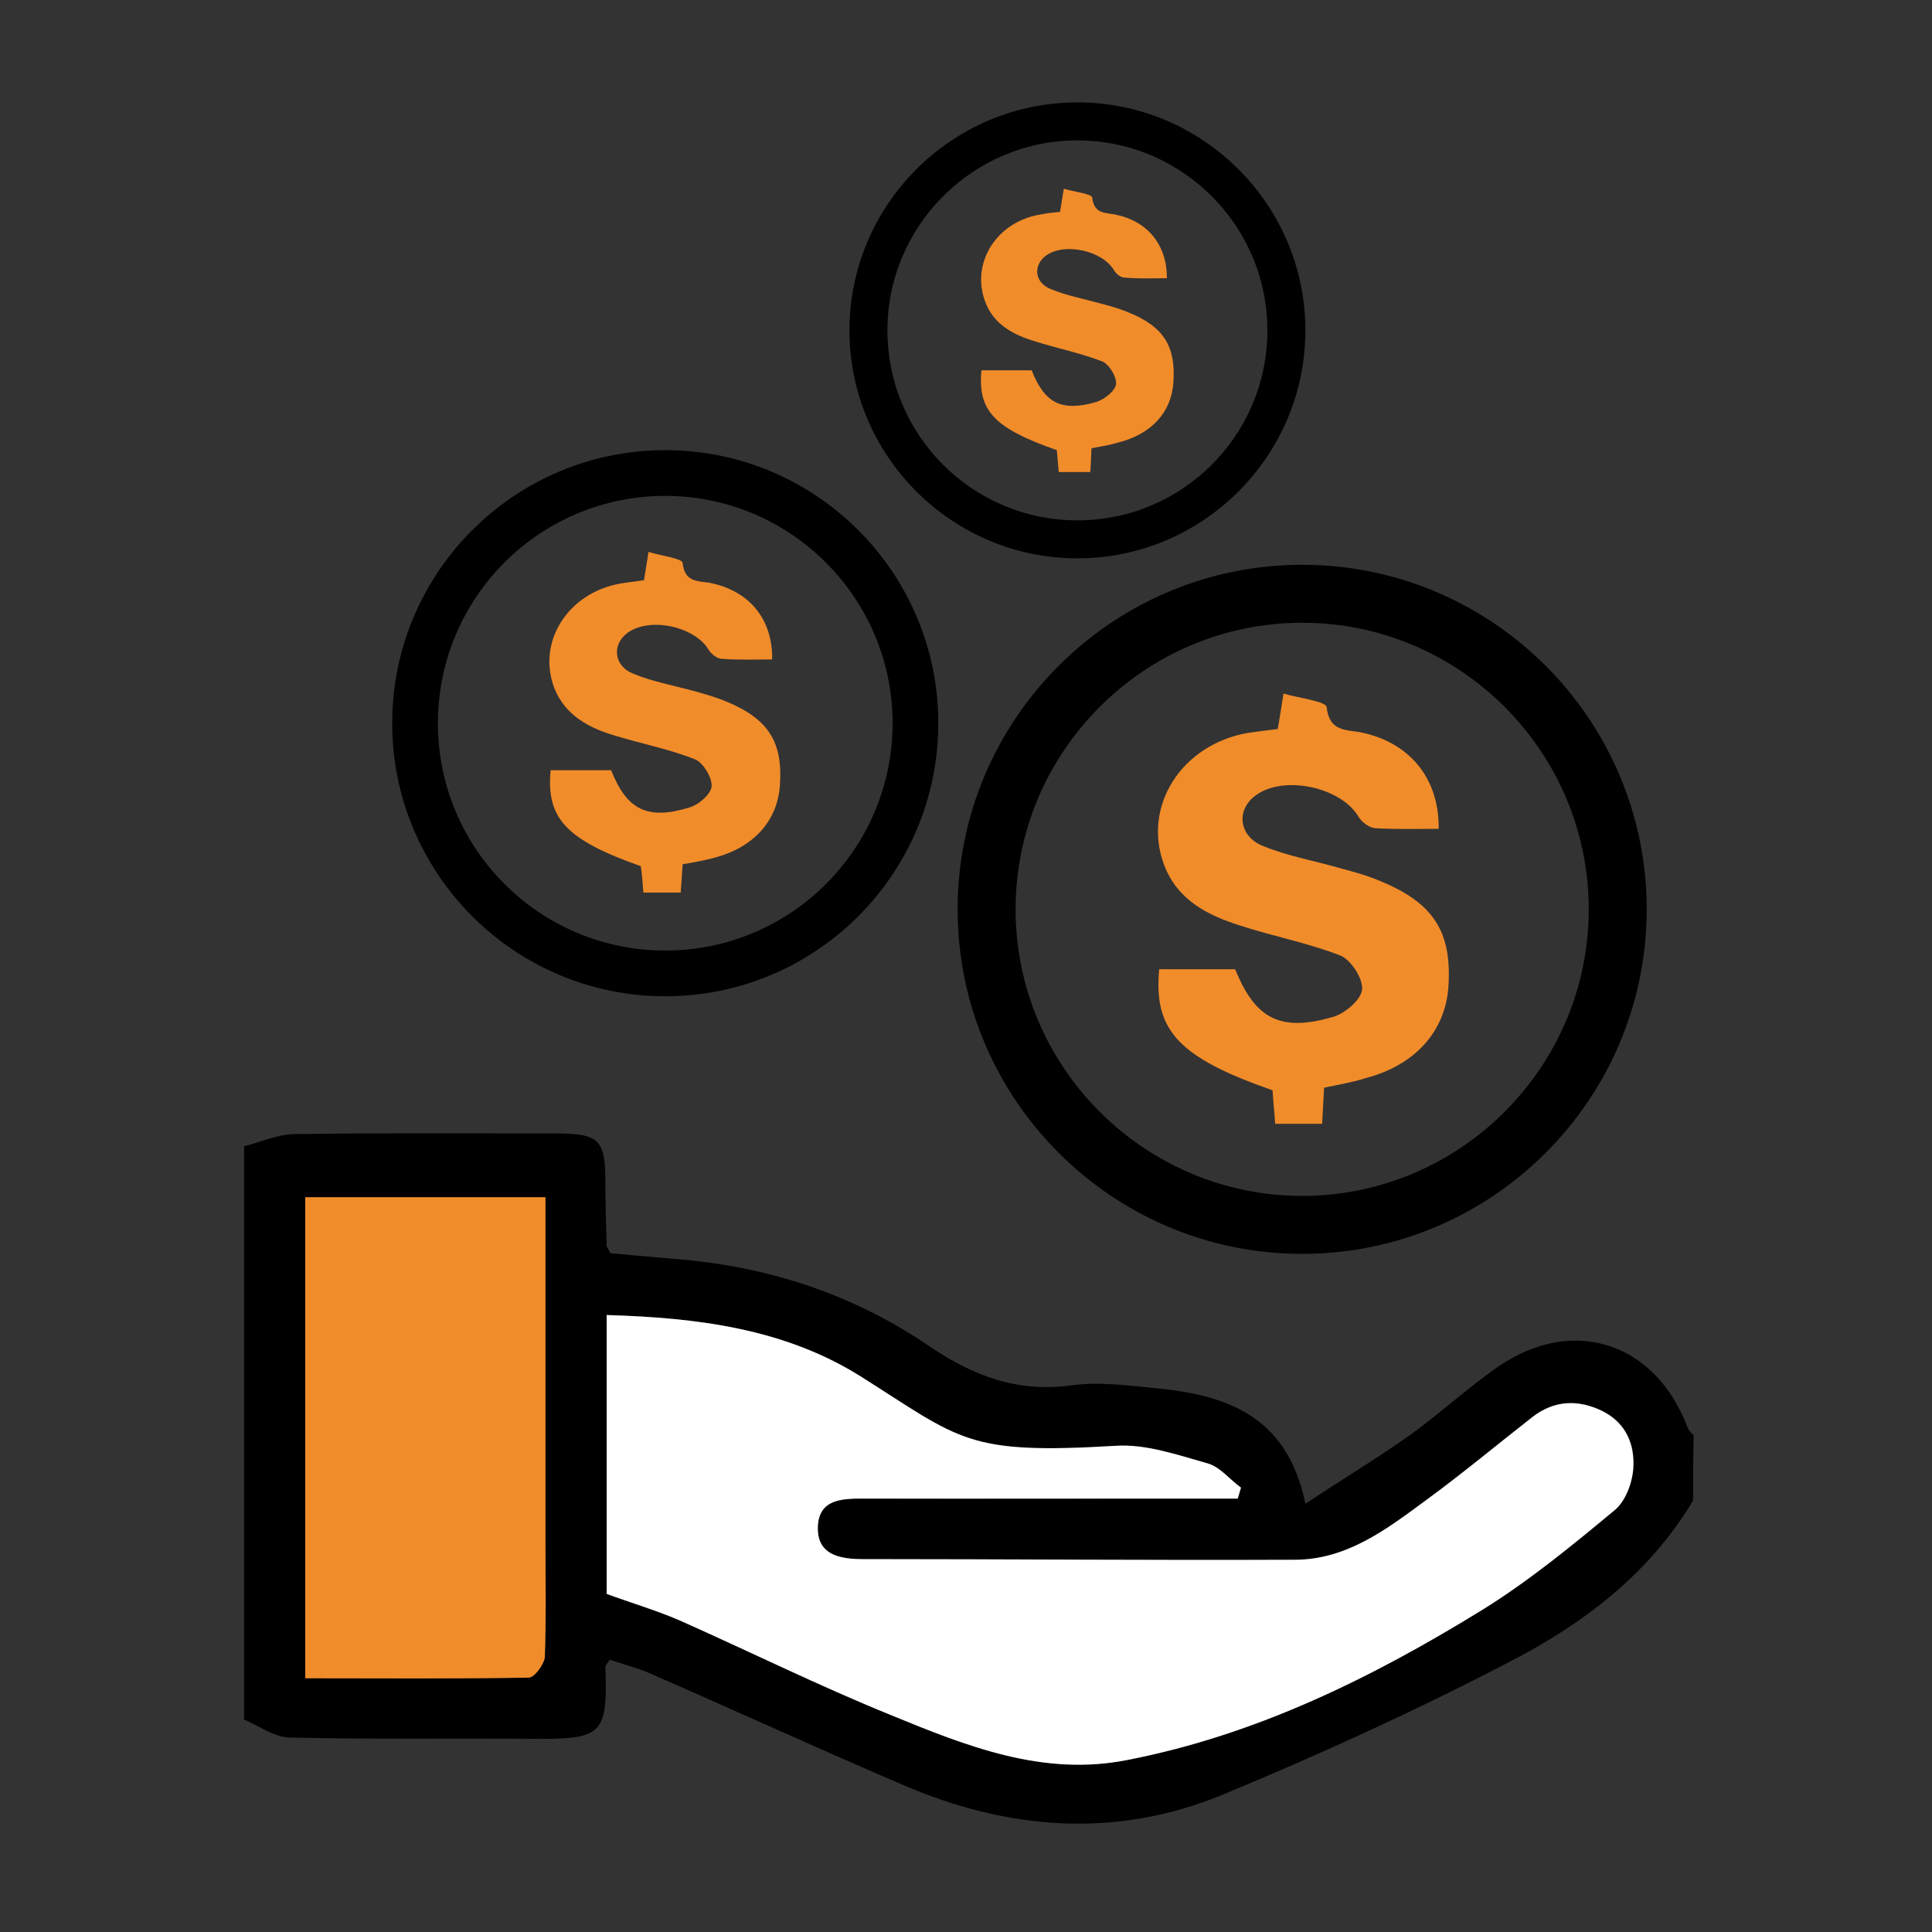 <?xml version="1.0" encoding="utf-8"?>
<!-- Generator: Adobe Illustrator 21.0.2, SVG Export Plug-In . SVG Version: 6.00 Build 0)  -->
<svg version="1.1" id="Livello_1" xmlns="http://www.w3.org/2000/svg" xmlns:xlink="http://www.w3.org/1999/xlink" x="0px" y="0px"
	 viewBox="0 0 300 300" style="enable-background:new 0 0 300 300;" xml:space="preserve">
<rect x="0" y="0" width="300" height="300" fill="#333333" stroke="none"/>
<style type="text/css">
	.st0{fill:#FFFFFF;}
	.st1{fill:#F18C2A;}
</style>
<g>
	<g id="rvJDRi_1_">
		<g>
			<path d="M262.9,233c-6.8,11.4-17,19.1-28.4,25c-14.6,7.6-29.5,14.4-44.7,20.7c-16.5,6.8-33.2,5.5-49.5-1.5
				c-13.3-5.7-26.4-11.7-39.7-17.5c-1.9-0.8-4-1.3-5.9-2c-0.4,0.6-0.7,0.9-0.7,1.2c0.4,10.7-0.6,11.2-11.7,11.1
				c-12.5-0.1-25,0.1-37.4-0.2c-2.4-0.1-4.7-1.8-7-2.8c0-29.7,0-59.3,0-89c2.7-0.7,5.3-1.9,8-1.9c13.5-0.2,27-0.1,40.5-0.1
				c6.6,0,7.6,1,7.6,7.4c0,3.3,0.1,6.7,0.2,10c0,0.3,0.3,0.6,0.6,1.2c3.2,0.3,6.7,0.6,10.1,0.9c14.2,1.1,27.4,5.4,39.2,13.4
				c6.9,4.7,13.8,7.4,22.4,6.2c4.4-0.6,9,0.1,13.4,0.5c10.7,1.1,20,4.3,22.8,17.9c5.9-3.9,11.2-7.1,16.3-10.7
				c4.7-3.4,9-7.4,13.8-10.7c11.7-7.9,24.4-3.5,29.3,9.7c0.2,0.4,0.6,0.8,0.9,1.1C262.9,226.4,262.9,229.7,262.9,233z M94.2,247.5
				c3.8,1.4,7.6,2.6,11.3,4.1c11,4.8,21.7,10.1,32.8,14.7c11.7,4.8,23.5,9.5,36.7,7c20.1-3.9,38.1-12.8,55.3-23.4
				c7.2-4.4,13.8-9.9,20.3-15.3c1.7-1.4,2.8-4.2,3-6.4c0.4-3.8-1-7.3-4.8-9.1c-3.7-1.8-7.4-1.8-10.8,0.9
				c-5.5,4.3-10.9,8.8-16.5,12.9c-6.2,4.5-12.4,9.3-20.5,9.3c-22.3,0-44.6-0.1-67-0.1c-3.7,0-7.1-0.7-7-5.1c0.2-4.2,3.7-4.4,7.1-4.3
				c16.8,0.1,33.6,0,50.5,0c2.5,0,5.1,0,7.6,0c0.2-0.6,0.3-1.1,0.5-1.7c-1.7-1.3-3.3-3.2-5.3-3.8c-4.6-1.3-9.4-2.9-14.1-2.7
				c-23.3,1.4-24-0.9-39.7-10.8c-11.8-7.4-25.4-9.1-39.4-9.5C94.2,219,94.2,233.3,94.2,247.5z M84.7,185.9c-12.9,0-25.1,0-37.3,0
				c0,25,0,49.6,0,74.7c11.8,0,23.3,0.1,34.7-0.1c0.9,0,2.4-2,2.5-3.2c0.3-5.7,0.1-11.3,0.1-17C84.7,222.3,84.7,204.3,84.7,185.9z"
				/>
			<path class="st0" d="M94.2,247.5c0-14.2,0-28.5,0-43.3c14,0.4,27.6,2.1,39.4,9.5c15.7,9.9,16.4,12.2,39.7,10.8
				c4.6-0.3,9.5,1.4,14.1,2.7c2,0.5,3.5,2.5,5.3,3.8c-0.2,0.6-0.3,1.1-0.5,1.7c-2.5,0-5.1,0-7.6,0c-16.8,0-33.6,0-50.5,0
				c-3.4,0-6.9,0.1-7.1,4.3c-0.2,4.4,3.3,5.1,7,5.1c22.3,0,44.6,0.2,67,0.1c8.2,0,14.4-4.8,20.5-9.3c5.6-4.1,11-8.6,16.5-12.9
				c3.4-2.6,7.1-2.7,10.8-0.9c3.8,1.9,5.1,5.4,4.8,9.1c-0.2,2.3-1.3,5.1-3,6.4c-6.5,5.4-13.1,10.8-20.3,15.3
				c-17.2,10.6-35.2,19.5-55.3,23.4c-13.1,2.6-25-2.2-36.7-7c-11.1-4.5-21.8-9.8-32.8-14.7C101.8,250,98,248.9,94.2,247.5z"/>
			<path class="st1" d="M84.7,185.9c0,18.4,0,36.4,0,54.4c0,5.7,0.1,11.3-0.1,17c-0.1,1.1-1.6,3.2-2.5,3.2
				c-11.5,0.2-22.9,0.1-34.7,0.1c0-25.1,0-49.7,0-74.7C59.6,185.9,71.8,185.9,84.7,185.9z"/>
		</g>
	</g>
	<g>
		<g id="uc4K0Q_1_">
			<g>
				<path class="st1" d="M205.6,168.9c-0.1,2.1-0.2,3.7-0.3,5.6c-2.5,0-4.7,0-7.3,0c-0.1-1.7-0.3-3.5-0.4-5.2
					c-14.6-5.1-18.5-9.3-17.6-18.8c3.9,0,7.8,0,11.8,0c3.1,7.7,7,9.8,15.2,7.4c1.8-0.5,4.3-2.6,4.5-4.2c0.2-1.7-1.7-4.6-3.3-5.3
					c-5.1-2-10.5-3-15.7-4.7c-5-1.6-9.6-3.9-11.7-9.3c-3.5-9.1,2.6-18.8,13-20.6c1.5-0.2,2.9-0.4,4.6-0.6c0.3-1.6,0.5-3,0.9-5.5
					c2.4,0.7,6.6,1.2,6.7,2.1c0.4,3.7,2.8,3.5,5.2,3.9c7.6,1.5,12.3,7.1,12.2,15c-3.3,0-6.6,0.1-9.9-0.1c-0.9-0.1-2-0.9-2.5-1.7
					c-2.7-4.7-11.7-6.6-16-3.4c-3.1,2.2-2.7,6.4,1.2,7.9c3.7,1.5,7.6,2.2,11.5,3.3c2.2,0.6,4.5,1.2,6.6,2.1
					c8.3,3.4,11.2,7.9,10.6,16.5c-0.5,6.9-5.2,12.1-12.8,14.1C209.9,168.1,207.9,168.4,205.6,168.9z"/>
			</g>
		</g>
		<path d="M202.2,194.7c-29.5,0-53.5-24-53.5-53.5s24-53.5,53.5-53.5s53.5,24,53.5,53.5S231.7,194.7,202.2,194.7z M202.2,96.7
			c-24.5,0-44.5,20-44.5,44.5s20,44.5,44.5,44.5s44.5-20,44.5-44.5S226.7,96.7,202.2,96.7z"/>
	</g>
	<g>
		<g id="uc4K0Q_2_">
			<g>
				<path class="st1" d="M106,134.2c-0.1,1.7-0.2,2.9-0.3,4.4c-1.9,0-3.7,0-5.8,0c-0.1-1.4-0.2-2.8-0.4-4.1
					c-11.6-4.1-14.7-7.4-14-14.9c3.1,0,6.2,0,9.4,0c2.4,6.1,5.6,7.8,12.1,5.8c1.5-0.4,3.4-2.1,3.5-3.3c0.1-1.3-1.3-3.7-2.6-4.2
					c-4-1.6-8.3-2.4-12.5-3.7c-4-1.2-7.6-3.1-9.3-7.3c-2.8-7.2,2.1-14.9,10.3-16.3c1.2-0.2,2.3-0.3,3.6-0.5c0.2-1.3,0.4-2.4,0.7-4.4
					c1.9,0.6,5.2,1,5.3,1.7c0.3,3,2.3,2.8,4.2,3.1c6.1,1.2,9.8,5.6,9.7,11.9c-2.6,0-5.2,0.1-7.8-0.1c-0.7,0-1.6-0.7-2-1.3
					c-2.1-3.7-9.2-5.3-12.7-2.7c-2.4,1.8-2.1,5.1,0.9,6.3c2.9,1.2,6.1,1.8,9.1,2.6c1.8,0.5,3.6,1,5.3,1.7c6.6,2.7,8.9,6.3,8.4,13.1
					c-0.4,5.5-4.1,9.6-10.2,11.2C109.4,133.6,107.8,133.9,106,134.2z"/>
			</g>
		</g>
		<path d="M103.3,154.7c-23.4,0-42.4-19-42.4-42.4s19-42.4,42.4-42.4s42.4,19,42.4,42.4S126.7,154.7,103.3,154.7z M103.3,77
			C83.8,77,68,92.8,68,112.3s15.8,35.3,35.3,35.3s35.3-15.8,35.3-35.3S122.7,77,103.3,77z"/>
	</g>
	<g>
		<g id="uc4K0Q_3_">
			<g>
				<path class="st1" d="M169.5,69.6c-0.1,1.4-0.1,2.5-0.2,3.7c-1.6,0-3.1,0-4.9,0c-0.1-1.1-0.2-2.3-0.3-3.4
					c-9.7-3.4-12.3-6.1-11.7-12.4c2.6,0,5.2,0,7.8,0c2,5.1,4.6,6.5,10.1,4.9c1.2-0.4,2.9-1.7,3-2.8c0.1-1.1-1.1-3.1-2.2-3.5
					c-3.4-1.3-6.9-2-10.4-3.1c-3.3-1-6.4-2.6-7.7-6.1c-2.3-6,1.7-12.5,8.6-13.6c1-0.2,1.9-0.3,3-0.4c0.2-1.1,0.3-2,0.6-3.6
					c1.6,0.5,4.4,0.8,4.4,1.4c0.3,2.5,1.9,2.3,3.5,2.6c5.1,1,8.1,4.7,8.1,9.9c-2.2,0-4.4,0.1-6.6-0.1c-0.6,0-1.3-0.6-1.6-1.1
					c-1.8-3.1-7.7-4.4-10.6-2.3c-2,1.5-1.8,4.2,0.8,5.2c2.4,1,5.1,1.5,7.6,2.2c1.5,0.4,3,0.8,4.4,1.4c5.5,2.2,7.4,5.3,7,10.9
					c-0.3,4.6-3.4,8-8.5,9.3C172.4,69.1,171.1,69.3,169.5,69.6z"/>
			</g>
		</g>
		<path d="M167.3,86.7c-19.5,0-35.4-15.9-35.4-35.4s15.9-35.4,35.4-35.4s35.4,15.9,35.4,35.4S186.8,86.7,167.3,86.7z M167.3,21.8
			c-16.2,0-29.5,13.2-29.5,29.5s13.2,29.5,29.5,29.5s29.5-13.2,29.5-29.5S183.5,21.8,167.3,21.8z"/>
	</g>
</g>
</svg>
